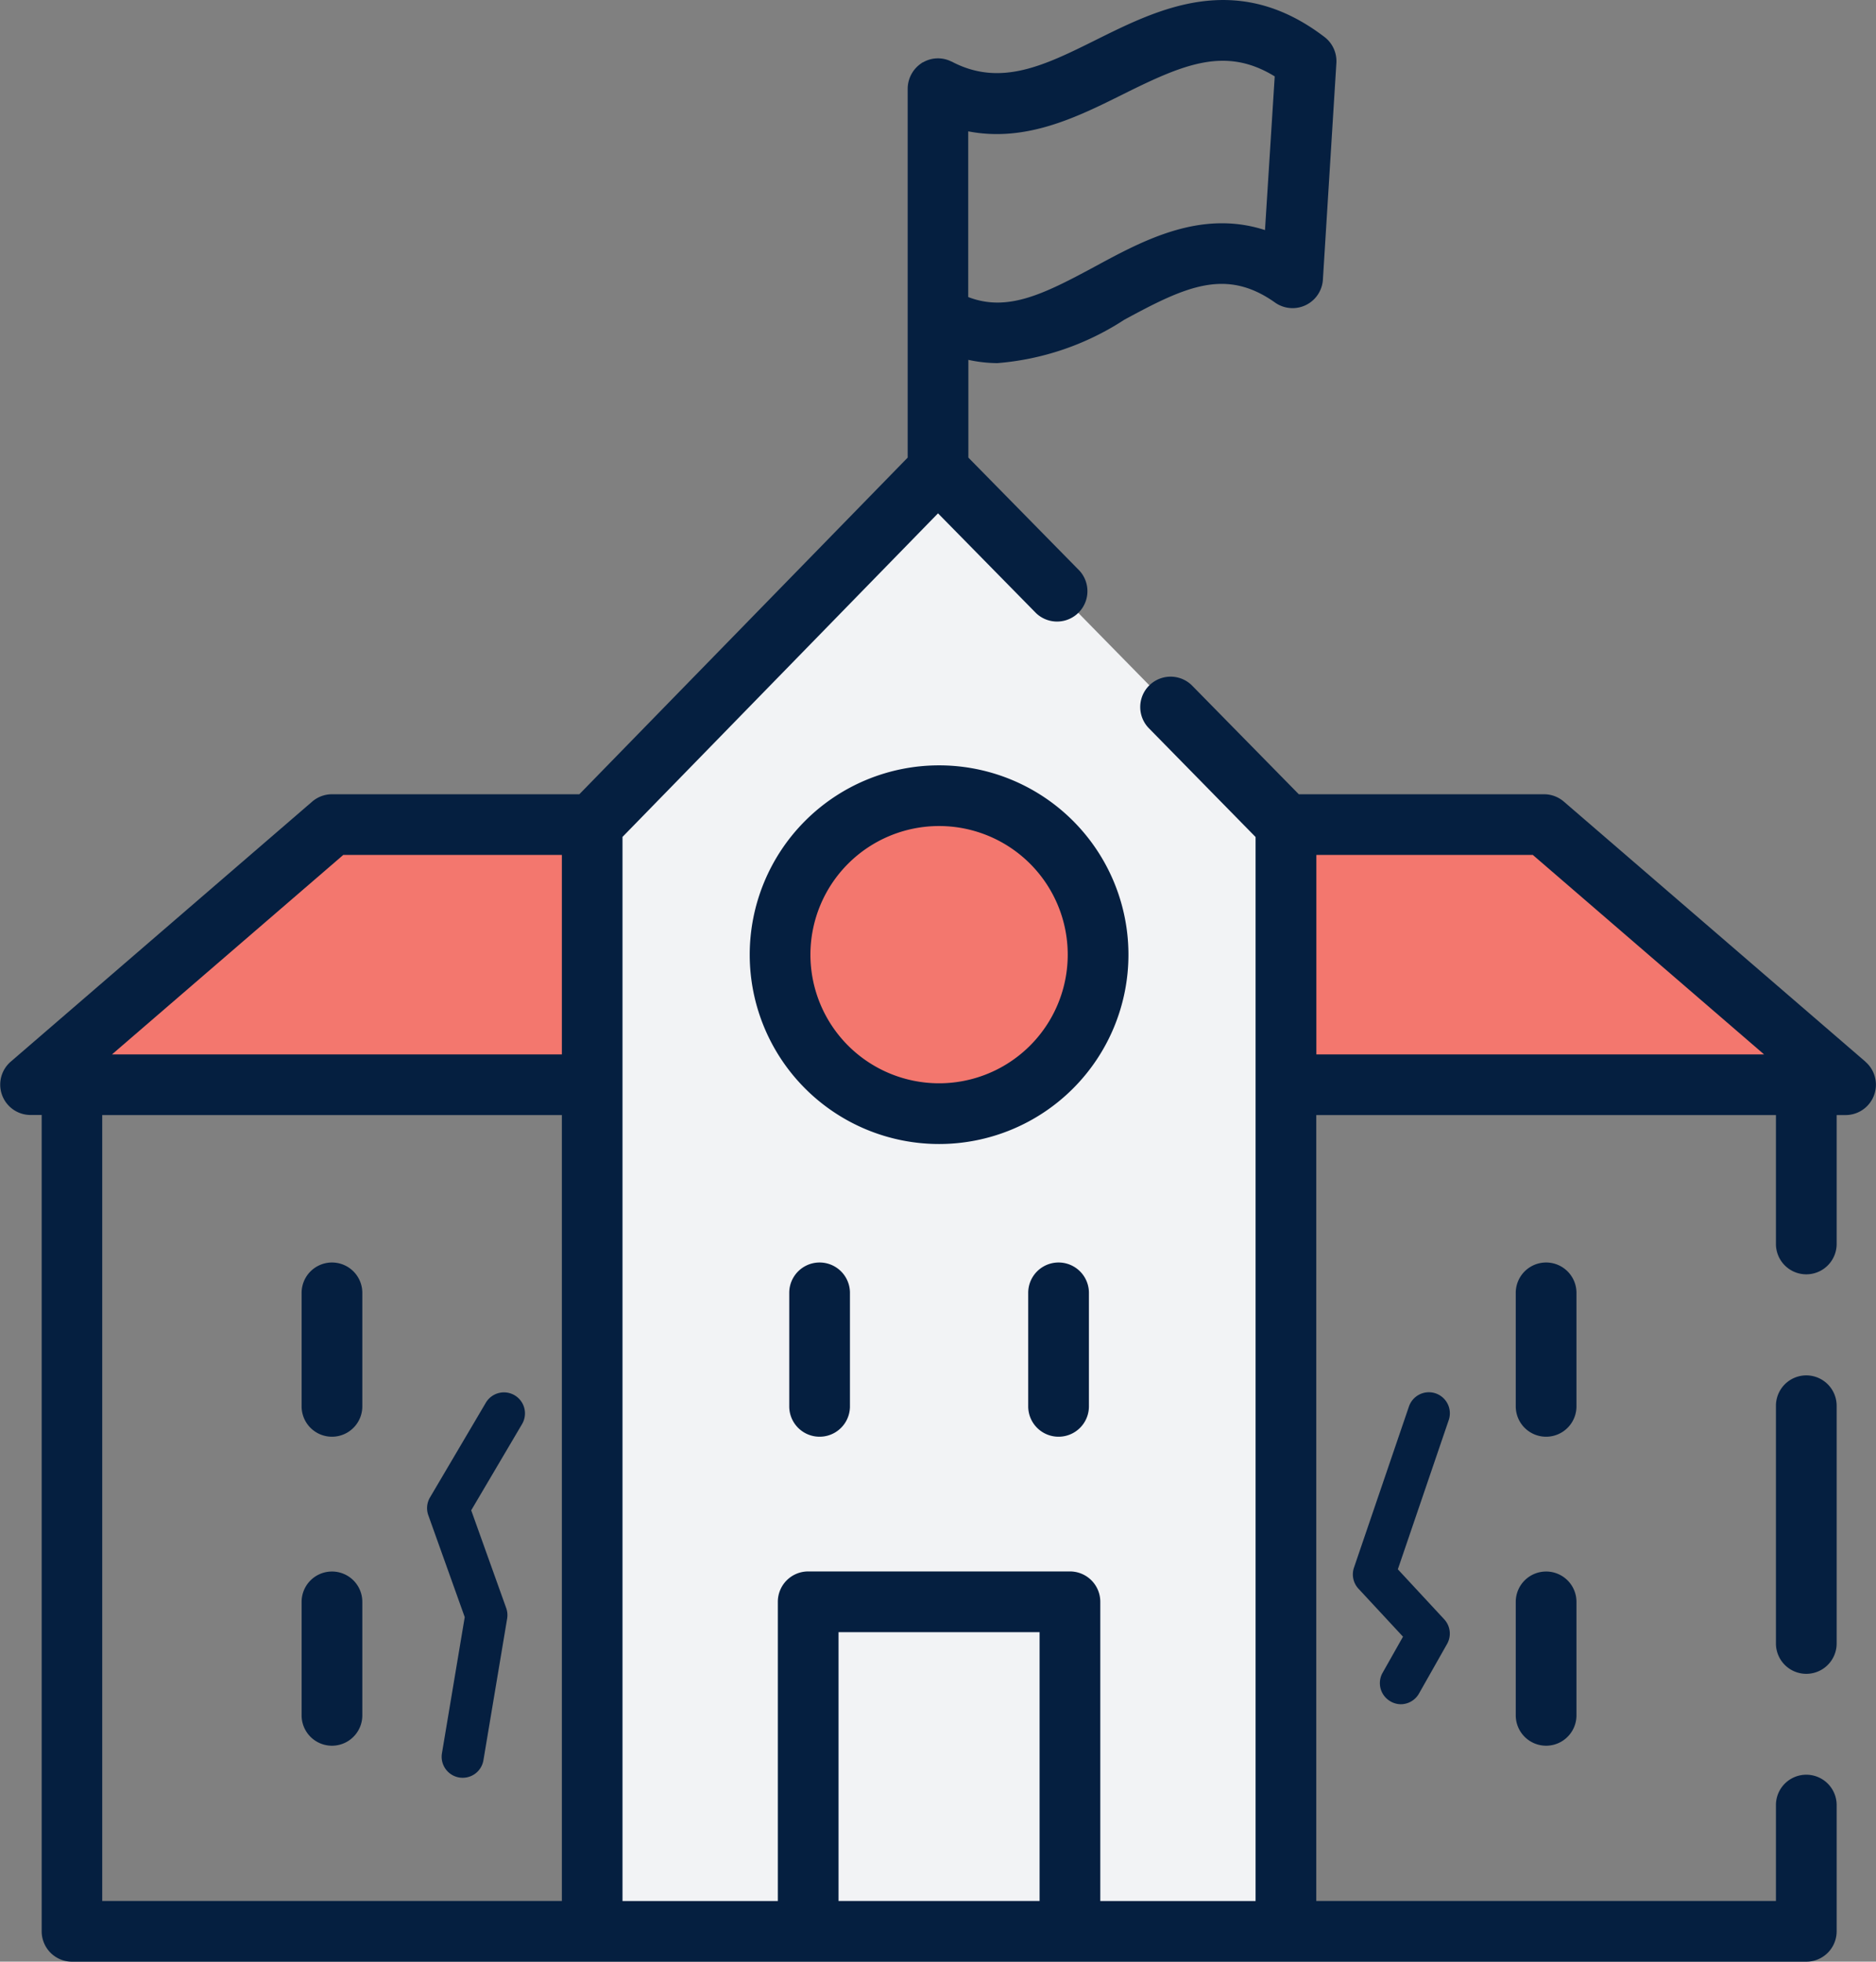 <svg xmlns="http://www.w3.org/2000/svg" width="66.933" height="70" viewBox="0 0 66.933 70">
  <rect x="0" y="0" width="66.933" height="70" fill="#808080" stroke="none"/>
  <g id="Group_9526" data-name="Group 9526" transform="translate(-338 -3233.086)">
    <g id="Group_9524" data-name="Group 9524" transform="translate(328.08 3225.644)">
      <g id="Group_9524-2" data-name="Group 9524" transform="translate(11.001 8.523)">
        <path id="Path_16531" data-name="Path 16531" d="M76.438,64.273H11.667L22.431,54.99H65.674Z" transform="translate(-11.667 -26.646)" fill="#f3776e"/>
        <path id="Path_16533" data-name="Path 16533" d="M68.814,86.687H44.061V47.194L56.4,34.536,68.814,47.194Z" transform="translate(-24.014 -18.85)" fill="#f2f3f5"/>
        <circle id="Ellipse_1308" data-name="Ellipse 1308" cx="5.673" cy="5.673" r="5.673" transform="translate(24.394 32.985) rotate(-45)" fill="#f3776e"/>
      </g>
      <g id="Group_9525" data-name="Group 9525" transform="translate(9.92 7.443)">
        <path id="Path_16537" data-name="Path 16537" d="M76.478,45.329,65.716,36.047a1.084,1.084,0,0,0-.707-.263h-8.75l-3.8-3.871a1.083,1.083,0,1,0-1.547,1.517l3.805,3.88V75.278h-5.54V64.6a1.083,1.083,0,0,0-1.083-1.083H38.755A1.083,1.083,0,0,0,37.672,64.6V75.278H32.13V37.306L43.387,25.76l3.5,3.563a1.084,1.084,0,0,0,1.547-1.517L44.47,23.771V20.283A5,5,0,0,0,45.5,20.4a9.7,9.7,0,0,0,4.531-1.547c2.194-1.191,3.628-1.857,5.38-.615a1.084,1.084,0,0,0,1.708-.815L57.6,9.691a1.085,1.085,0,0,0-.423-.928c-3.131-2.394-5.908-1.014-8.139.095-1.831.91-3.412,1.7-5.153.787-.009-.006-.02-.007-.03-.012a1.068,1.068,0,0,0-.99.026c-.014.007-.029.011-.043.019s-.011.01-.017.014a1.1,1.1,0,0,0-.5.9V23.771L30.59,35.784H21.765a1.084,1.084,0,0,0-.707.263L10.3,45.329a1.083,1.083,0,0,0,.707,1.9h.4V76.36a1.084,1.084,0,0,0,1.083,1.083H74.366a1.084,1.084,0,0,0,1.083-1.083V71.854a1.083,1.083,0,0,0-2.166,0v3.422h-16.4V47.232h16.4v4.6a1.083,1.083,0,1,0,2.166,0v-4.6h.322a1.083,1.083,0,0,0,.707-1.9ZM39.838,65.685h7.173v9.592H39.838ZM50,10.8c2.166-1.077,3.648-1.708,5.4-.632l-.347,5.484c-2.295-.743-4.349.371-6.065,1.3-1.85,1-3.128,1.627-4.523,1.09V12.129C46.529,12.529,48.354,11.62,50,10.8ZM22.167,37.95h7.8v7.117H13.916Zm-8.6,9.283h16.4V75.277h-16.4Zm43.319-2.166V37.95h7.723l8.25,7.117Z" transform="translate(-9.92 -7.443)" fill="#051f40"/>
        <path id="Path_16538" data-name="Path 16538" d="M113.393,86.75a1.084,1.084,0,0,0-1.083,1.083v8.484a1.083,1.083,0,0,0,2.166,0V87.833A1.084,1.084,0,0,0,113.393,86.75Z" transform="translate(-48.947 -37.672)" fill="#051f40"/>
        <path id="Path_16539" data-name="Path 16539" d="M28.393,80.24a1.084,1.084,0,0,0-1.083,1.083v4.051a1.083,1.083,0,0,0,2.166,0V81.323A1.083,1.083,0,0,0,28.393,80.24Z" transform="translate(-16.549 -35.19)" fill="#051f40"/>
        <path id="Path_16540" data-name="Path 16540" d="M28.393,98.059a1.083,1.083,0,0,0-1.083,1.083v4.05a1.083,1.083,0,0,0,2.166,0v-4.05a1.082,1.082,0,0,0-1.083-1.083Z" transform="translate(-16.549 -41.982)" fill="#051f40"/>
        <path id="Path_16541" data-name="Path 16541" d="M55.424,81.323v4.051a1.083,1.083,0,0,0,2.166,0V81.323a1.083,1.083,0,0,0-2.166,0Z" transform="translate(-27.265 -35.19)" fill="#051f40"/>
        <path id="Path_16542" data-name="Path 16542" d="M69.2,81.323v4.051a1.083,1.083,0,0,0,2.166,0V81.323a1.083,1.083,0,0,0-2.166,0Z" transform="translate(-32.515 -35.19)" fill="#051f40"/>
        <path id="Path_16543" data-name="Path 16543" d="M99.476,81.323a1.083,1.083,0,0,0-2.166,0v4.051a1.083,1.083,0,0,0,2.166,0Z" transform="translate(-43.23 -35.19)" fill="#051f40"/>
        <path id="Path_16544" data-name="Path 16544" d="M98.393,98.059a1.083,1.083,0,0,0-1.083,1.083v4.05a1.083,1.083,0,1,0,2.166,0v-4.05a1.082,1.082,0,0,0-1.083-1.083Z" transform="translate(-43.23 -41.982)" fill="#051f40"/>
        <path id="Path_16545" data-name="Path 16545" d="M59.9,51.574a6.756,6.756,0,1,0,6.756,6.756A6.756,6.756,0,0,0,59.9,51.574Zm0,11.345a4.59,4.59,0,1,1,4.59-4.59,4.59,4.59,0,0,1-4.59,4.59Z" transform="translate(-26.395 -24.264)" fill="#051f40"/>
      </g>
    </g>
    <path id="Path_16546" data-name="Path 16546" d="M9607.981-5884.1a.746.746,0,0,1-.367-.1.75.75,0,0,1-.285-1.022l.728-1.289-1.589-1.712a.751.751,0,0,1-.16-.752l1.961-5.75a.751.751,0,0,1,.952-.468.751.751,0,0,1,.468.952l-1.816,5.326,1.656,1.786a.751.751,0,0,1,.1.879l-1,1.766A.75.75,0,0,1,9607.981-5884.1Z" transform="translate(-9220 9178)" fill="#051f40"/>
    <path id="Path_16548" data-name="Path 16548" d="M9607.508-5881.476a.78.78,0,0,1-.125-.01.75.75,0,0,1-.615-.864l.813-4.859-1.3-3.636a.752.752,0,0,1,.06-.634l1.993-3.381a.751.751,0,0,1,1.027-.265.751.751,0,0,1,.266,1.027l-1.815,3.078,1.249,3.489a.75.75,0,0,1,.033.377l-.846,5.052A.749.749,0,0,1,9607.508-5881.476Z" transform="translate(-9253 9178)" fill="#051f40"/>
  </g>
</svg>
